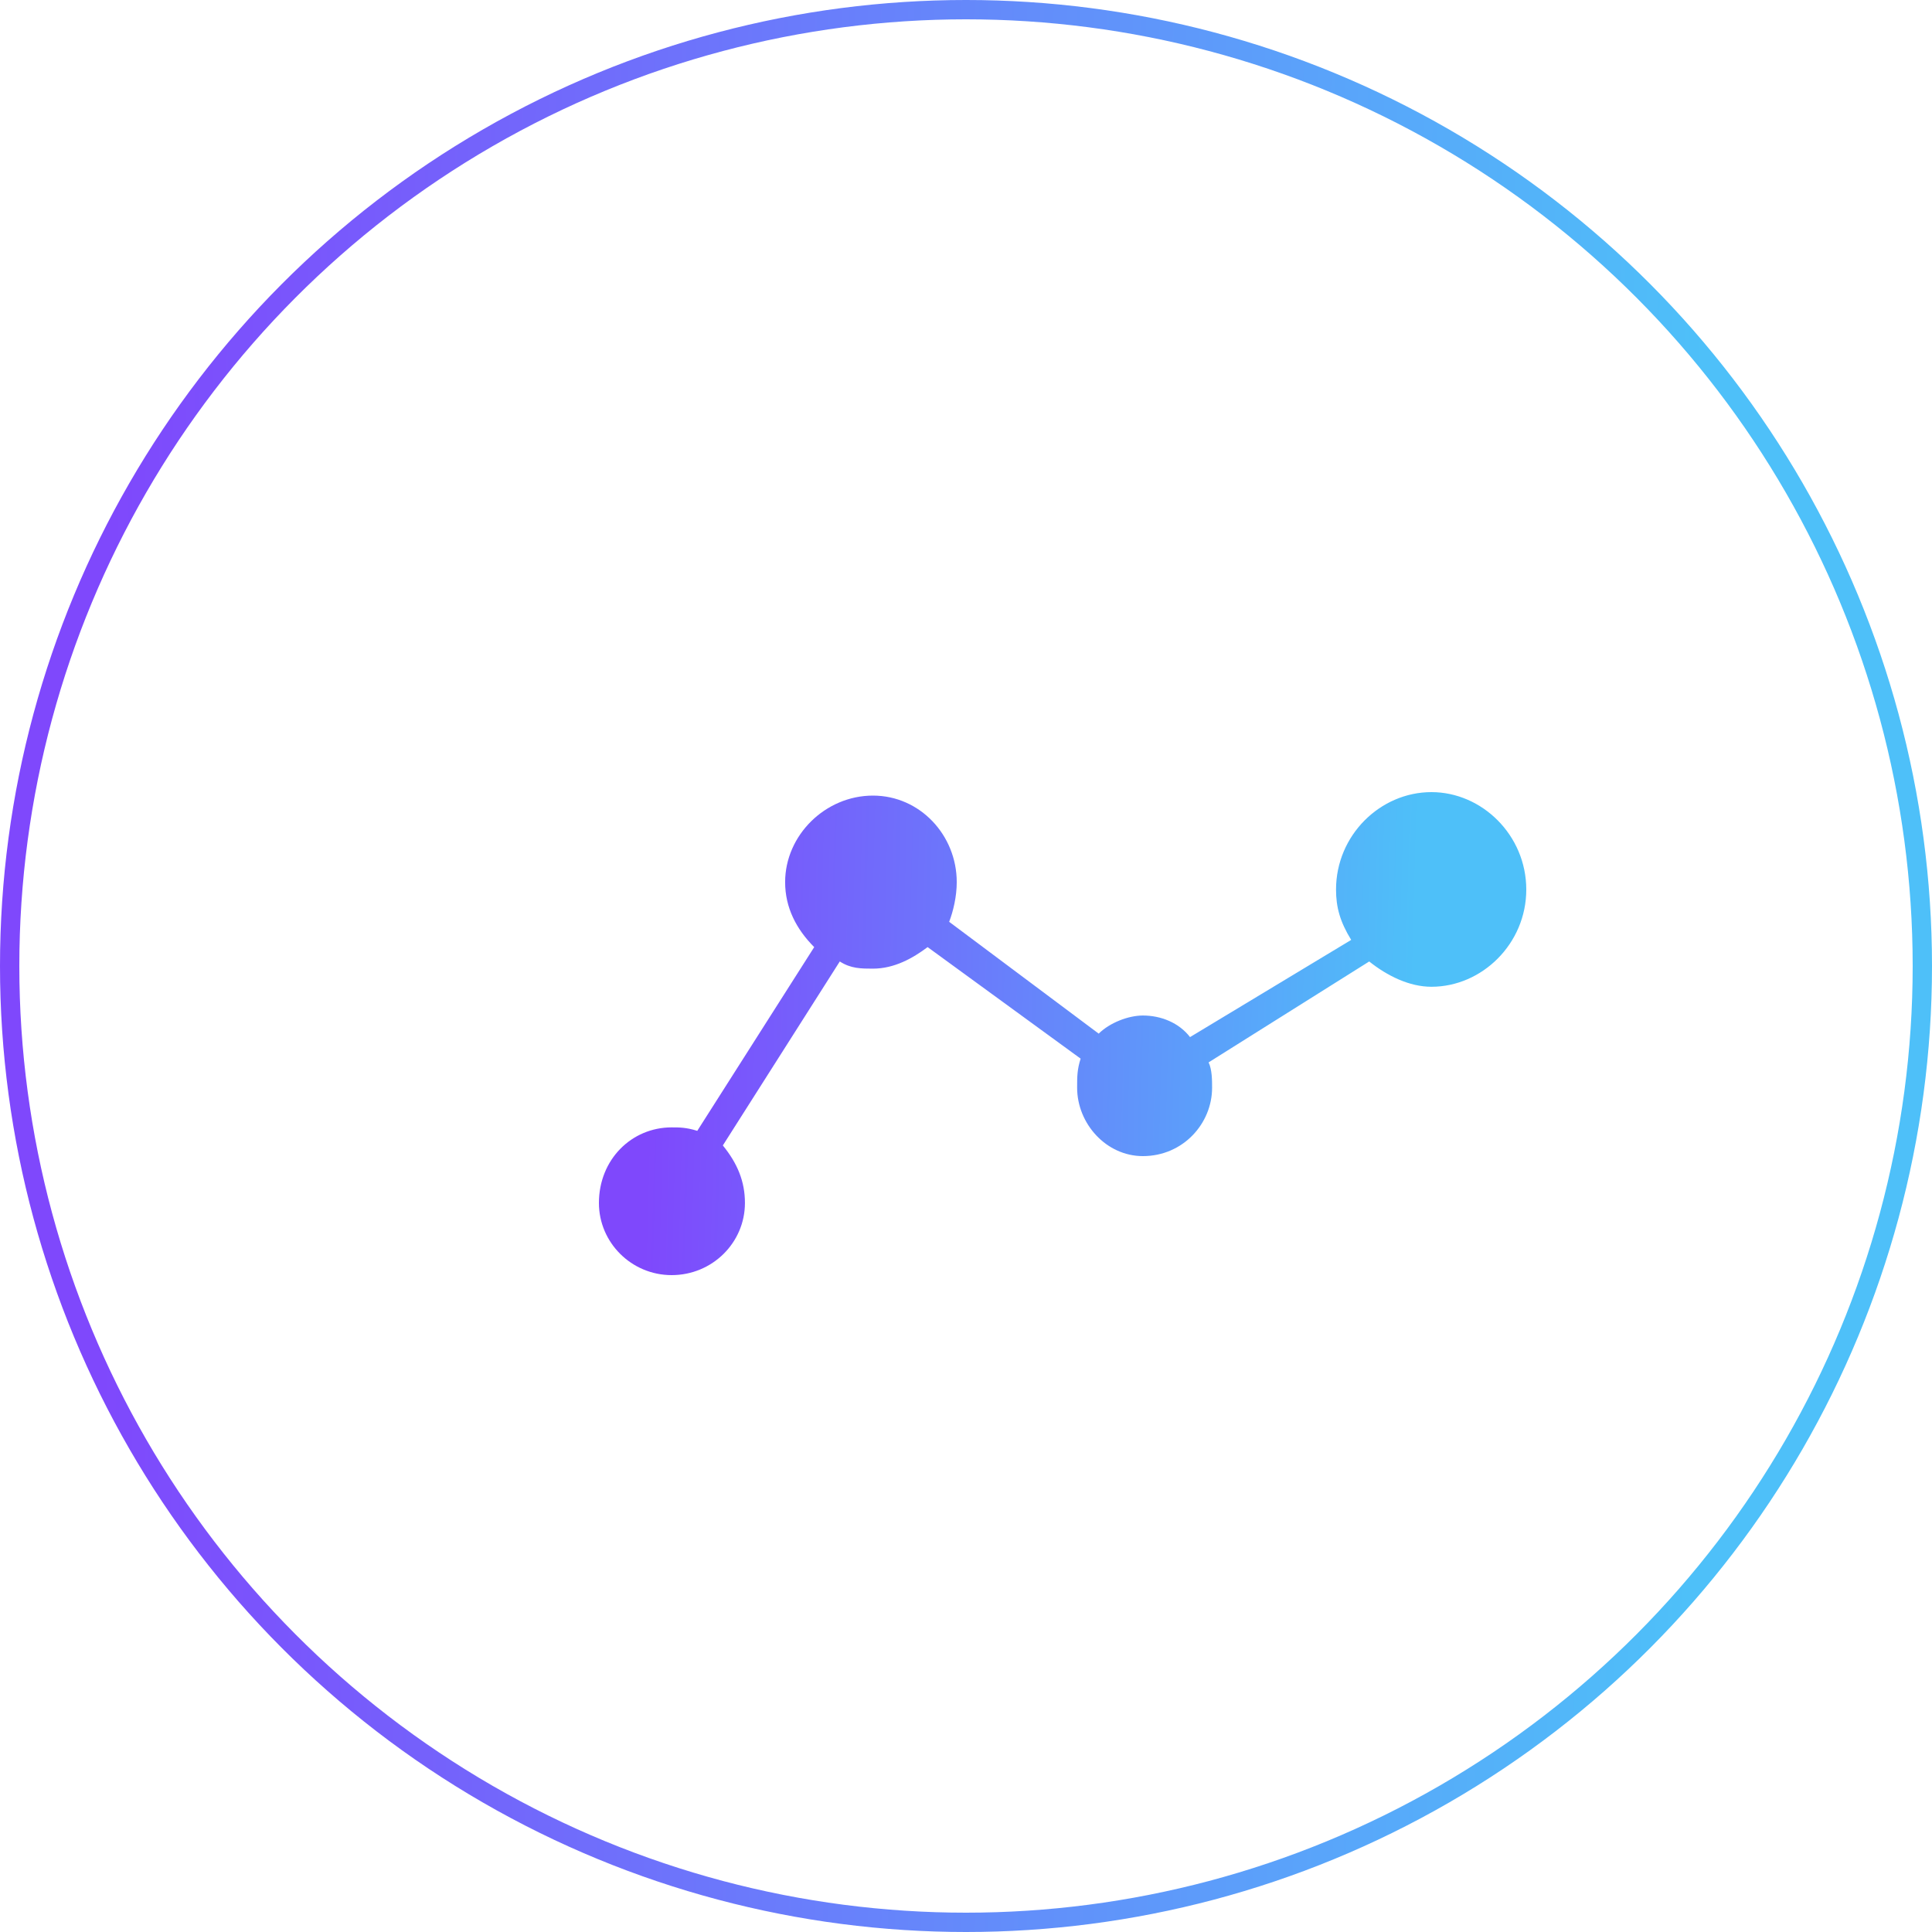 <?xml version="1.0" encoding="UTF-8"?> <svg xmlns="http://www.w3.org/2000/svg" width="100" height="100" viewBox="0 0 100 100" fill="none"><circle cx="50" cy="50" r="49.5" stroke="url(#paint0_linear_76_3)"></circle><path fill-rule="evenodd" clip-rule="evenodd" d="M34.766 58.353C35.158 58.353 35.518 58.353 36.091 58.532L42.143 49.023C41.209 48.085 40.638 46.968 40.638 45.66C40.638 43.234 42.716 41.18 45.184 41.18C47.623 41.18 49.521 43.234 49.521 45.66C49.521 46.404 49.339 47.163 49.129 47.713L56.869 53.501C57.44 52.935 58.404 52.563 59.156 52.563C60.088 52.563 61.023 52.935 61.596 53.68L69.937 48.649C69.363 47.712 69.153 46.967 69.153 46.045C69.153 43.233 71.441 41 74.091 41C76.71 41 79 43.232 79 46.045C79 48.843 76.711 51.075 74.091 51.075C72.947 51.075 71.803 50.509 70.87 49.766L62.557 54.989C62.738 55.361 62.738 55.926 62.738 56.299C62.738 58.158 61.232 59.84 59.154 59.84C57.259 59.84 55.752 58.16 55.752 56.299C55.752 55.733 55.752 55.361 55.933 54.795L48.013 49.022C47.261 49.587 46.297 50.137 45.183 50.137C44.58 50.137 44.039 50.137 43.467 49.765L37.414 59.288C38.167 60.212 38.558 61.149 38.558 62.265C38.558 64.319 36.871 66 34.764 66C32.686 66 31 64.318 31 62.265C31.001 60.019 32.688 58.353 34.766 58.353Z" fill="url(#paint1_linear_76_3)"></path><defs><linearGradient id="paint0_linear_76_3" x1="5.383" y1="56.548" x2="87.715" y2="57.69" gradientUnits="userSpaceOnUse"><stop stop-color="#7F48FC"></stop><stop offset="1" stop-color="#4EC0F9"></stop></linearGradient><linearGradient id="paint1_linear_76_3" x1="33.584" y1="55.137" x2="73.083" y2="56.19" gradientUnits="userSpaceOnUse"><stop stop-color="#7F48FC"></stop><stop offset="1" stop-color="#4EC0F9"></stop></linearGradient></defs></svg> 